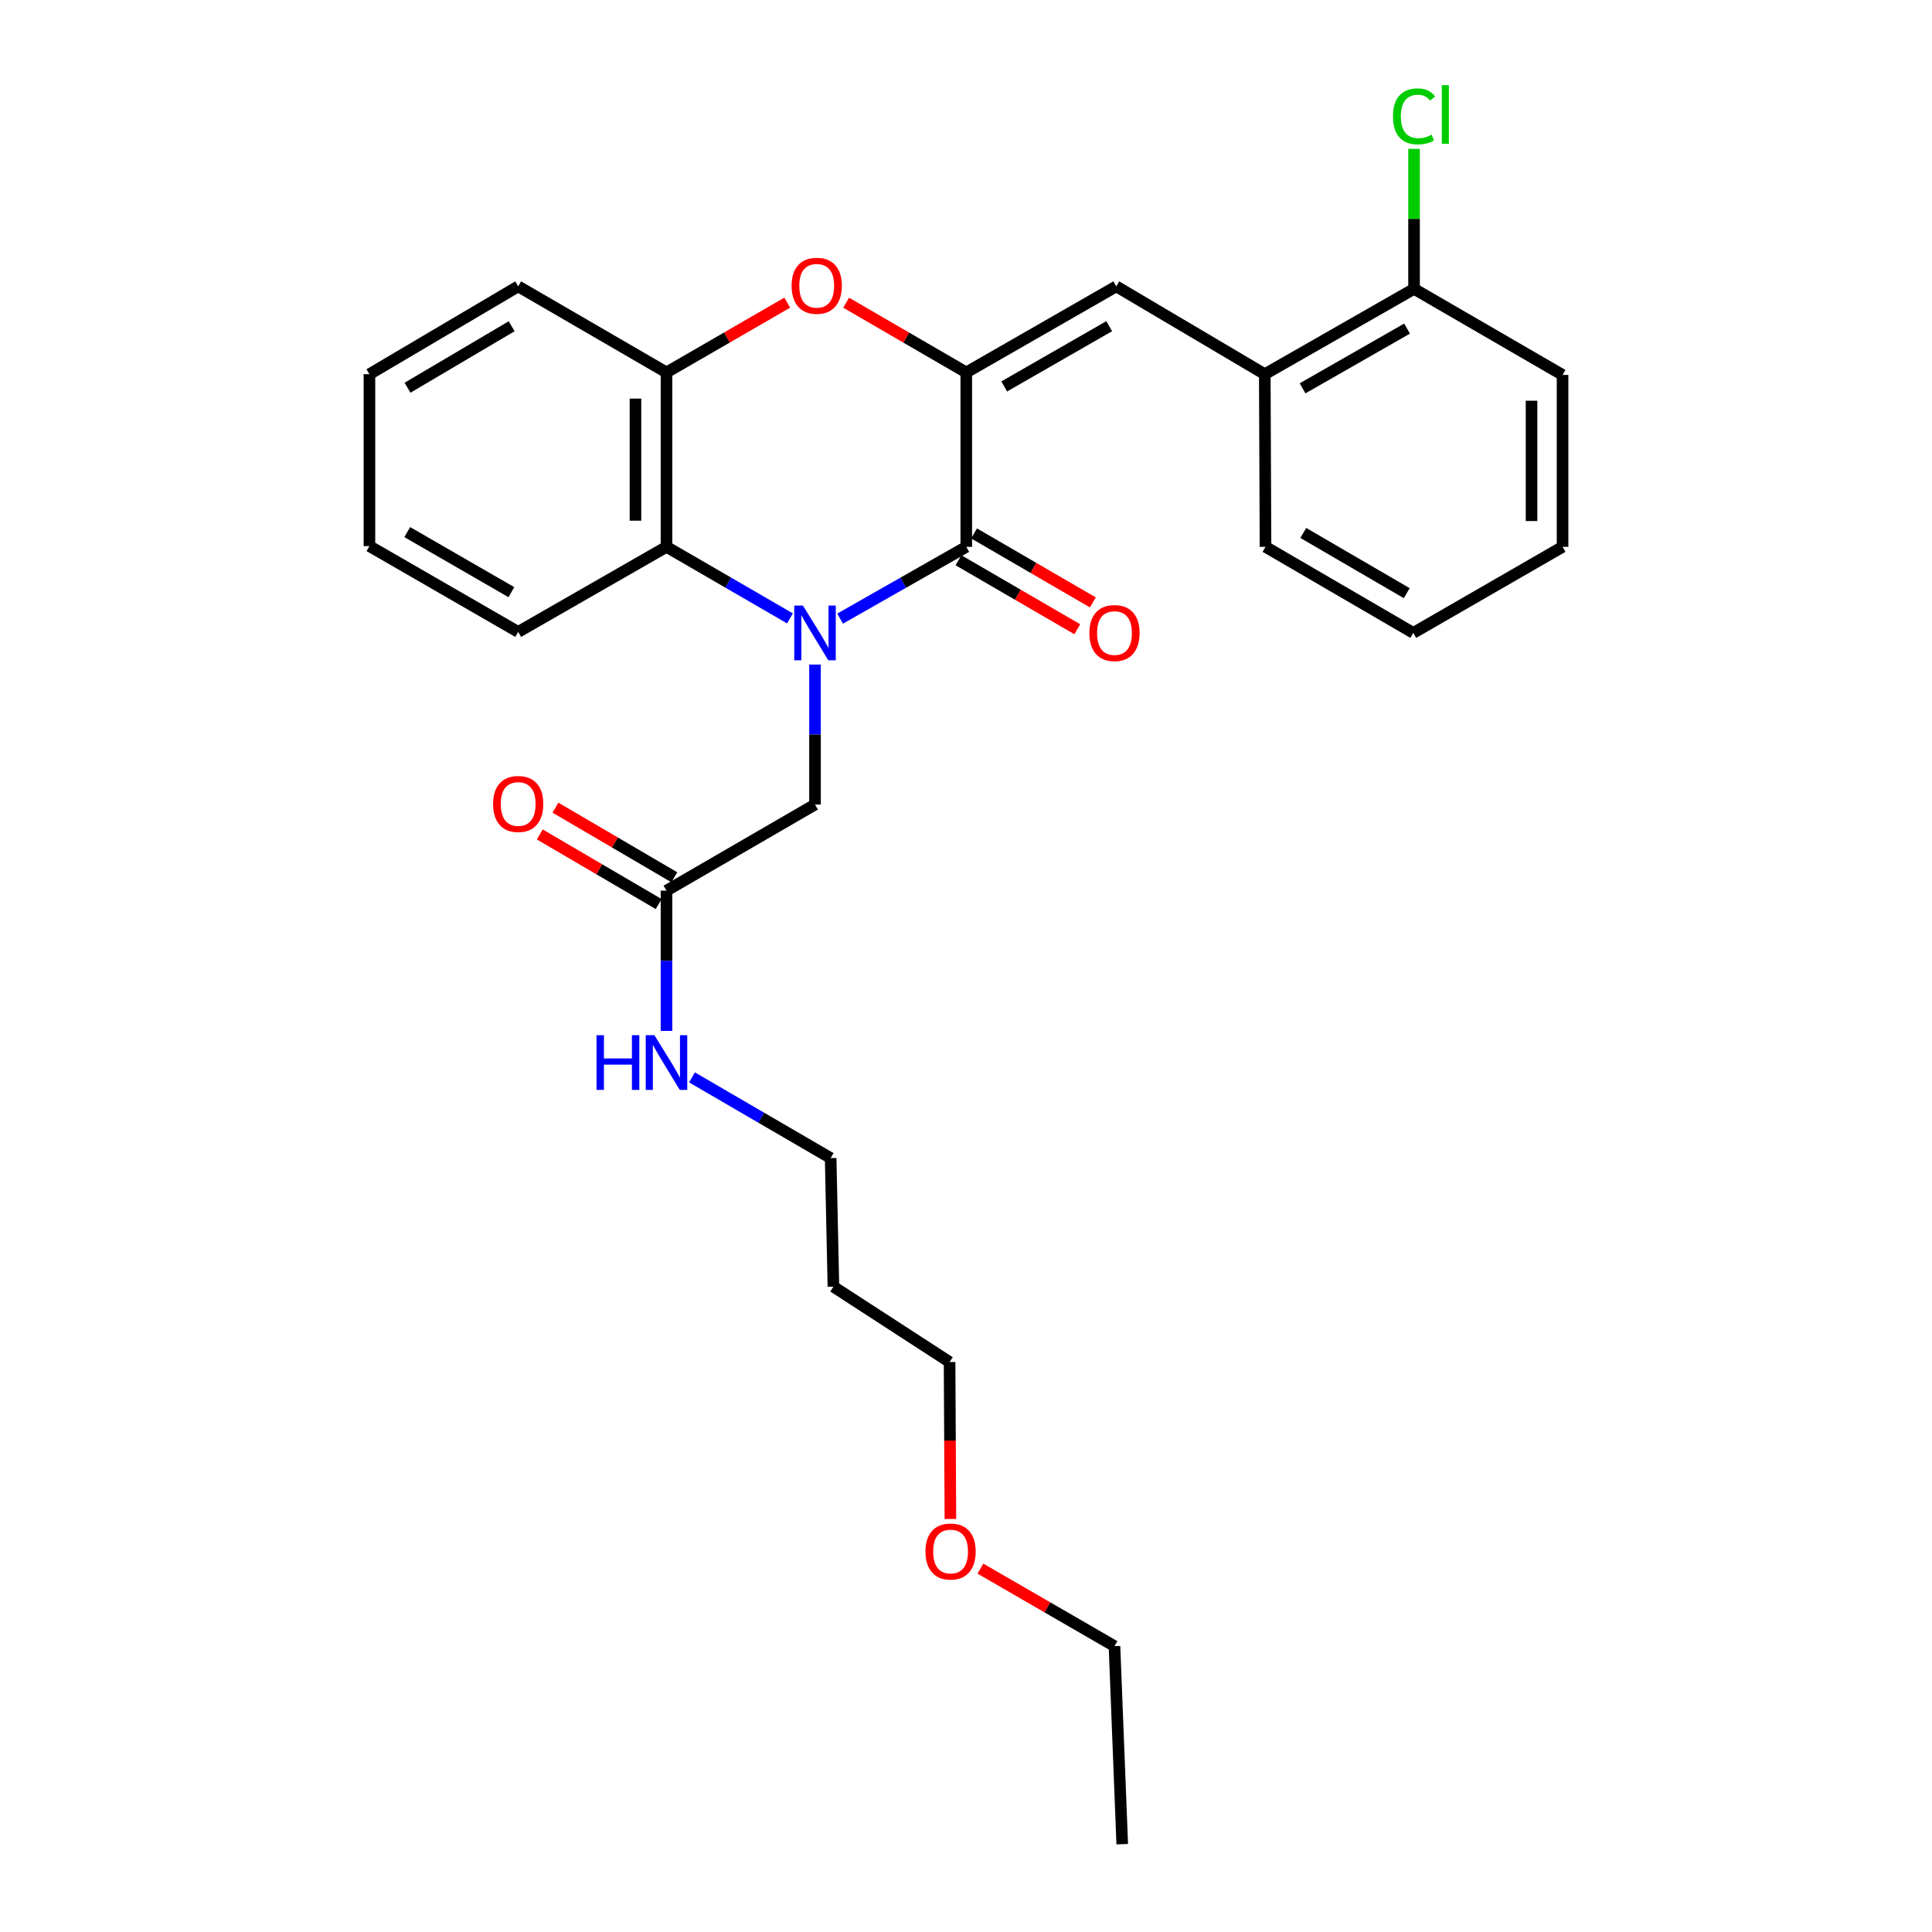 <?xml version='1.0' encoding='iso-8859-1'?>
<svg version='1.1' baseProfile='full'
              xmlns='http://www.w3.org/2000/svg'
                      xmlns:rdkit='http://www.rdkit.org/xml'
                      xmlns:xlink='http://www.w3.org/1999/xlink'
                  xml:space='preserve'
width='1000px' height='1000px' viewBox='0 0 1000 1000'>
<!-- END OF HEADER -->
<rect style='opacity:1.0;fill:#FFFFFF;stroke:none' width='1000' height='1000' x='0' y='0'> </rect>
<path class='bond-0' d='M 434.838,320.198 L 467.49,301.621' style='fill:none;fill-rule:evenodd;stroke:#0000FF;stroke-width:6px;stroke-linecap:butt;stroke-linejoin:miter;stroke-opacity:1' />
<path class='bond-0' d='M 467.49,301.621 L 500.143,283.044' style='fill:none;fill-rule:evenodd;stroke:#000000;stroke-width:6px;stroke-linecap:butt;stroke-linejoin:miter;stroke-opacity:1' />
<path class='bond-3' d='M 408.885,320.079 L 376.93,301.561' style='fill:none;fill-rule:evenodd;stroke:#0000FF;stroke-width:6px;stroke-linecap:butt;stroke-linejoin:miter;stroke-opacity:1' />
<path class='bond-3' d='M 376.93,301.561 L 344.976,283.044' style='fill:none;fill-rule:evenodd;stroke:#000000;stroke-width:6px;stroke-linecap:butt;stroke-linejoin:miter;stroke-opacity:1' />
<path class='bond-6' d='M 421.846,343.971 L 421.846,380.202' style='fill:none;fill-rule:evenodd;stroke:#0000FF;stroke-width:6px;stroke-linecap:butt;stroke-linejoin:miter;stroke-opacity:1' />
<path class='bond-6' d='M 421.846,380.202 L 421.846,416.432' style='fill:none;fill-rule:evenodd;stroke:#000000;stroke-width:6px;stroke-linecap:butt;stroke-linejoin:miter;stroke-opacity:1' />
<path class='bond-1' d='M 500.143,283.044 L 500.143,192.774' style='fill:none;fill-rule:evenodd;stroke:#000000;stroke-width:6px;stroke-linecap:butt;stroke-linejoin:miter;stroke-opacity:1' />
<path class='bond-9' d='M 496.11,289.987 L 526.856,307.842' style='fill:none;fill-rule:evenodd;stroke:#000000;stroke-width:6px;stroke-linecap:butt;stroke-linejoin:miter;stroke-opacity:1' />
<path class='bond-9' d='M 526.856,307.842 L 557.602,325.696' style='fill:none;fill-rule:evenodd;stroke:#FF0000;stroke-width:6px;stroke-linecap:butt;stroke-linejoin:miter;stroke-opacity:1' />
<path class='bond-9' d='M 504.175,276.1 L 534.921,293.955' style='fill:none;fill-rule:evenodd;stroke:#000000;stroke-width:6px;stroke-linecap:butt;stroke-linejoin:miter;stroke-opacity:1' />
<path class='bond-9' d='M 534.921,293.955 L 565.666,311.809' style='fill:none;fill-rule:evenodd;stroke:#FF0000;stroke-width:6px;stroke-linecap:butt;stroke-linejoin:miter;stroke-opacity:1' />
<path class='bond-4' d='M 500.143,192.774 L 577.78,148.219' style='fill:none;fill-rule:evenodd;stroke:#000000;stroke-width:6px;stroke-linecap:butt;stroke-linejoin:miter;stroke-opacity:1' />
<path class='bond-4' d='M 519.782,200.019 L 574.127,168.83' style='fill:none;fill-rule:evenodd;stroke:#000000;stroke-width:6px;stroke-linecap:butt;stroke-linejoin:miter;stroke-opacity:1' />
<path class='bond-28' d='M 500.143,192.774 L 469.055,174.727' style='fill:none;fill-rule:evenodd;stroke:#000000;stroke-width:6px;stroke-linecap:butt;stroke-linejoin:miter;stroke-opacity:1' />
<path class='bond-28' d='M 469.055,174.727 L 437.967,156.681' style='fill:none;fill-rule:evenodd;stroke:#FF0000;stroke-width:6px;stroke-linecap:butt;stroke-linejoin:miter;stroke-opacity:1' />
<path class='bond-2' d='M 407.484,156.646 L 376.23,174.71' style='fill:none;fill-rule:evenodd;stroke:#FF0000;stroke-width:6px;stroke-linecap:butt;stroke-linejoin:miter;stroke-opacity:1' />
<path class='bond-2' d='M 376.23,174.71 L 344.976,192.774' style='fill:none;fill-rule:evenodd;stroke:#000000;stroke-width:6px;stroke-linecap:butt;stroke-linejoin:miter;stroke-opacity:1' />
<path class='bond-5' d='M 344.976,283.044 L 344.976,192.774' style='fill:none;fill-rule:evenodd;stroke:#000000;stroke-width:6px;stroke-linecap:butt;stroke-linejoin:miter;stroke-opacity:1' />
<path class='bond-5' d='M 328.917,269.503 L 328.917,206.314' style='fill:none;fill-rule:evenodd;stroke:#000000;stroke-width:6px;stroke-linecap:butt;stroke-linejoin:miter;stroke-opacity:1' />
<path class='bond-14' d='M 344.976,283.044 L 268.214,327.081' style='fill:none;fill-rule:evenodd;stroke:#000000;stroke-width:6px;stroke-linecap:butt;stroke-linejoin:miter;stroke-opacity:1' />
<path class='bond-7' d='M 577.78,148.219 L 654.649,193.684' style='fill:none;fill-rule:evenodd;stroke:#000000;stroke-width:6px;stroke-linecap:butt;stroke-linejoin:miter;stroke-opacity:1' />
<path class='bond-16' d='M 344.976,192.774 L 268.214,148.219' style='fill:none;fill-rule:evenodd;stroke:#000000;stroke-width:6px;stroke-linecap:butt;stroke-linejoin:miter;stroke-opacity:1' />
<path class='bond-8' d='M 421.846,416.432 L 344.976,461.005' style='fill:none;fill-rule:evenodd;stroke:#000000;stroke-width:6px;stroke-linecap:butt;stroke-linejoin:miter;stroke-opacity:1' />
<path class='bond-10' d='M 654.649,193.684 L 731.911,149.512' style='fill:none;fill-rule:evenodd;stroke:#000000;stroke-width:6px;stroke-linecap:butt;stroke-linejoin:miter;stroke-opacity:1' />
<path class='bond-10' d='M 674.209,201 L 728.292,170.08' style='fill:none;fill-rule:evenodd;stroke:#000000;stroke-width:6px;stroke-linecap:butt;stroke-linejoin:miter;stroke-opacity:1' />
<path class='bond-18' d='M 654.649,193.684 L 655.024,283.044' style='fill:none;fill-rule:evenodd;stroke:#000000;stroke-width:6px;stroke-linecap:butt;stroke-linejoin:miter;stroke-opacity:1' />
<path class='bond-11' d='M 349.034,454.076 L 318.264,436.059' style='fill:none;fill-rule:evenodd;stroke:#000000;stroke-width:6px;stroke-linecap:butt;stroke-linejoin:miter;stroke-opacity:1' />
<path class='bond-11' d='M 318.264,436.059 L 287.495,418.043' style='fill:none;fill-rule:evenodd;stroke:#FF0000;stroke-width:6px;stroke-linecap:butt;stroke-linejoin:miter;stroke-opacity:1' />
<path class='bond-11' d='M 340.919,467.934 L 310.15,449.918' style='fill:none;fill-rule:evenodd;stroke:#000000;stroke-width:6px;stroke-linecap:butt;stroke-linejoin:miter;stroke-opacity:1' />
<path class='bond-11' d='M 310.15,449.918 L 279.38,431.901' style='fill:none;fill-rule:evenodd;stroke:#FF0000;stroke-width:6px;stroke-linecap:butt;stroke-linejoin:miter;stroke-opacity:1' />
<path class='bond-12' d='M 344.976,461.005 L 344.976,497.297' style='fill:none;fill-rule:evenodd;stroke:#000000;stroke-width:6px;stroke-linecap:butt;stroke-linejoin:miter;stroke-opacity:1' />
<path class='bond-12' d='M 344.976,497.297 L 344.976,533.588' style='fill:none;fill-rule:evenodd;stroke:#0000FF;stroke-width:6px;stroke-linecap:butt;stroke-linejoin:miter;stroke-opacity:1' />
<path class='bond-13' d='M 731.911,149.512 L 731.911,113.28' style='fill:none;fill-rule:evenodd;stroke:#000000;stroke-width:6px;stroke-linecap:butt;stroke-linejoin:miter;stroke-opacity:1' />
<path class='bond-13' d='M 731.911,113.28 L 731.911,77.048' style='fill:none;fill-rule:evenodd;stroke:#00CC00;stroke-width:6px;stroke-linecap:butt;stroke-linejoin:miter;stroke-opacity:1' />
<path class='bond-21' d='M 731.911,149.512 L 808.781,194.067' style='fill:none;fill-rule:evenodd;stroke:#000000;stroke-width:6px;stroke-linecap:butt;stroke-linejoin:miter;stroke-opacity:1' />
<path class='bond-19' d='M 358.174,557.654 L 394.06,578.54' style='fill:none;fill-rule:evenodd;stroke:#0000FF;stroke-width:6px;stroke-linecap:butt;stroke-linejoin:miter;stroke-opacity:1' />
<path class='bond-19' d='M 394.06,578.54 L 429.947,599.426' style='fill:none;fill-rule:evenodd;stroke:#000000;stroke-width:6px;stroke-linecap:butt;stroke-linejoin:miter;stroke-opacity:1' />
<path class='bond-23' d='M 268.214,327.081 L 191.219,282.66' style='fill:none;fill-rule:evenodd;stroke:#000000;stroke-width:6px;stroke-linecap:butt;stroke-linejoin:miter;stroke-opacity:1' />
<path class='bond-23' d='M 264.69,306.508 L 210.794,275.413' style='fill:none;fill-rule:evenodd;stroke:#000000;stroke-width:6px;stroke-linecap:butt;stroke-linejoin:miter;stroke-opacity:1' />
<path class='bond-15' d='M 431.374,665.982 L 429.947,599.426' style='fill:none;fill-rule:evenodd;stroke:#000000;stroke-width:6px;stroke-linecap:butt;stroke-linejoin:miter;stroke-opacity:1' />
<path class='bond-20' d='M 431.374,665.982 L 491.498,704.996' style='fill:none;fill-rule:evenodd;stroke:#000000;stroke-width:6px;stroke-linecap:butt;stroke-linejoin:miter;stroke-opacity:1' />
<path class='bond-29' d='M 268.214,148.219 L 191.219,193.684' style='fill:none;fill-rule:evenodd;stroke:#000000;stroke-width:6px;stroke-linecap:butt;stroke-linejoin:miter;stroke-opacity:1' />
<path class='bond-29' d='M 264.83,168.867 L 210.934,200.692' style='fill:none;fill-rule:evenodd;stroke:#000000;stroke-width:6px;stroke-linecap:butt;stroke-linejoin:miter;stroke-opacity:1' />
<path class='bond-17' d='M 491.927,786.214 L 491.712,745.605' style='fill:none;fill-rule:evenodd;stroke:#FF0000;stroke-width:6px;stroke-linecap:butt;stroke-linejoin:miter;stroke-opacity:1' />
<path class='bond-17' d='M 491.712,745.605 L 491.498,704.996' style='fill:none;fill-rule:evenodd;stroke:#000000;stroke-width:6px;stroke-linecap:butt;stroke-linejoin:miter;stroke-opacity:1' />
<path class='bond-22' d='M 507.465,811.918 L 542.158,831.981' style='fill:none;fill-rule:evenodd;stroke:#FF0000;stroke-width:6px;stroke-linecap:butt;stroke-linejoin:miter;stroke-opacity:1' />
<path class='bond-22' d='M 542.158,831.981 L 576.852,852.044' style='fill:none;fill-rule:evenodd;stroke:#000000;stroke-width:6px;stroke-linecap:butt;stroke-linejoin:miter;stroke-opacity:1' />
<path class='bond-26' d='M 655.024,283.044 L 731.518,327.59' style='fill:none;fill-rule:evenodd;stroke:#000000;stroke-width:6px;stroke-linecap:butt;stroke-linejoin:miter;stroke-opacity:1' />
<path class='bond-26' d='M 674.579,275.848 L 728.126,307.03' style='fill:none;fill-rule:evenodd;stroke:#000000;stroke-width:6px;stroke-linecap:butt;stroke-linejoin:miter;stroke-opacity:1' />
<path class='bond-30' d='M 808.781,194.067 L 808.781,283.044' style='fill:none;fill-rule:evenodd;stroke:#000000;stroke-width:6px;stroke-linecap:butt;stroke-linejoin:miter;stroke-opacity:1' />
<path class='bond-30' d='M 792.721,207.414 L 792.721,269.697' style='fill:none;fill-rule:evenodd;stroke:#000000;stroke-width:6px;stroke-linecap:butt;stroke-linejoin:miter;stroke-opacity:1' />
<path class='bond-25' d='M 576.852,852.044 L 580.866,954.545' style='fill:none;fill-rule:evenodd;stroke:#000000;stroke-width:6px;stroke-linecap:butt;stroke-linejoin:miter;stroke-opacity:1' />
<path class='bond-24' d='M 191.219,282.66 L 191.219,193.684' style='fill:none;fill-rule:evenodd;stroke:#000000;stroke-width:6px;stroke-linecap:butt;stroke-linejoin:miter;stroke-opacity:1' />
<path class='bond-27' d='M 731.518,327.59 L 808.781,283.044' style='fill:none;fill-rule:evenodd;stroke:#000000;stroke-width:6px;stroke-linecap:butt;stroke-linejoin:miter;stroke-opacity:1' />
<path  class='atom-0' d='M 415.586 313.43
L 424.866 328.43
Q 425.786 329.91, 427.266 332.59
Q 428.746 335.27, 428.826 335.43
L 428.826 313.43
L 432.586 313.43
L 432.586 341.75
L 428.706 341.75
L 418.746 325.35
Q 417.586 323.43, 416.346 321.23
Q 415.146 319.03, 414.786 318.35
L 414.786 341.75
L 411.106 341.75
L 411.106 313.43
L 415.586 313.43
' fill='#0000FF'/>
<path  class='atom-3' d='M 409.729 147.915
Q 409.729 141.115, 413.089 137.315
Q 416.449 133.515, 422.729 133.515
Q 429.009 133.515, 432.369 137.315
Q 435.729 141.115, 435.729 147.915
Q 435.729 154.795, 432.329 158.715
Q 428.929 162.595, 422.729 162.595
Q 416.489 162.595, 413.089 158.715
Q 409.729 154.835, 409.729 147.915
M 422.729 159.395
Q 427.049 159.395, 429.369 156.515
Q 431.729 153.595, 431.729 147.915
Q 431.729 142.355, 429.369 139.555
Q 427.049 136.715, 422.729 136.715
Q 418.409 136.715, 416.049 139.515
Q 413.729 142.315, 413.729 147.915
Q 413.729 153.635, 416.049 156.515
Q 418.409 159.395, 422.729 159.395
' fill='#FF0000'/>
<path  class='atom-10' d='M 563.852 327.67
Q 563.852 320.87, 567.212 317.07
Q 570.572 313.27, 576.852 313.27
Q 583.132 313.27, 586.492 317.07
Q 589.852 320.87, 589.852 327.67
Q 589.852 334.55, 586.452 338.47
Q 583.052 342.35, 576.852 342.35
Q 570.612 342.35, 567.212 338.47
Q 563.852 334.59, 563.852 327.67
M 576.852 339.15
Q 581.172 339.15, 583.492 336.27
Q 585.852 333.35, 585.852 327.67
Q 585.852 322.11, 583.492 319.31
Q 581.172 316.47, 576.852 316.47
Q 572.532 316.47, 570.172 319.27
Q 567.852 322.07, 567.852 327.67
Q 567.852 333.39, 570.172 336.27
Q 572.532 339.15, 576.852 339.15
' fill='#FF0000'/>
<path  class='atom-12' d='M 255.214 416.138
Q 255.214 409.338, 258.574 405.538
Q 261.934 401.738, 268.214 401.738
Q 274.494 401.738, 277.854 405.538
Q 281.214 409.338, 281.214 416.138
Q 281.214 423.018, 277.814 426.938
Q 274.414 430.818, 268.214 430.818
Q 261.974 430.818, 258.574 426.938
Q 255.214 423.058, 255.214 416.138
M 268.214 427.618
Q 272.534 427.618, 274.854 424.738
Q 277.214 421.818, 277.214 416.138
Q 277.214 410.578, 274.854 407.778
Q 272.534 404.938, 268.214 404.938
Q 263.894 404.938, 261.534 407.738
Q 259.214 410.538, 259.214 416.138
Q 259.214 421.858, 261.534 424.738
Q 263.894 427.618, 268.214 427.618
' fill='#FF0000'/>
<path  class='atom-13' d='M 308.756 535.812
L 312.596 535.812
L 312.596 547.852
L 327.076 547.852
L 327.076 535.812
L 330.916 535.812
L 330.916 564.132
L 327.076 564.132
L 327.076 551.052
L 312.596 551.052
L 312.596 564.132
L 308.756 564.132
L 308.756 535.812
' fill='#0000FF'/>
<path  class='atom-13' d='M 338.716 535.812
L 347.996 550.812
Q 348.916 552.292, 350.396 554.972
Q 351.876 557.652, 351.956 557.812
L 351.956 535.812
L 355.716 535.812
L 355.716 564.132
L 351.836 564.132
L 341.876 547.732
Q 340.716 545.812, 339.476 543.612
Q 338.276 541.412, 337.916 540.732
L 337.916 564.132
L 334.236 564.132
L 334.236 535.812
L 338.716 535.812
' fill='#0000FF'/>
<path  class='atom-14' d='M 720.991 60.231
Q 720.991 53.191, 724.271 49.511
Q 727.591 45.791, 733.871 45.791
Q 739.711 45.791, 742.831 49.911
L 740.191 52.071
Q 737.911 49.071, 733.871 49.071
Q 729.591 49.071, 727.311 51.951
Q 725.071 54.791, 725.071 60.231
Q 725.071 65.831, 727.391 68.711
Q 729.751 71.591, 734.311 71.591
Q 737.431 71.591, 741.071 69.711
L 742.191 72.711
Q 740.711 73.671, 738.471 74.231
Q 736.231 74.791, 733.751 74.791
Q 727.591 74.791, 724.271 71.031
Q 720.991 67.271, 720.991 60.231
' fill='#00CC00'/>
<path  class='atom-14' d='M 746.271 44.071
L 749.951 44.071
L 749.951 74.431
L 746.271 74.431
L 746.271 44.071
' fill='#00CC00'/>
<path  class='atom-18' d='M 479.015 803.063
Q 479.015 796.263, 482.375 792.463
Q 485.735 788.663, 492.015 788.663
Q 498.295 788.663, 501.655 792.463
Q 505.015 796.263, 505.015 803.063
Q 505.015 809.943, 501.615 813.863
Q 498.215 817.743, 492.015 817.743
Q 485.775 817.743, 482.375 813.863
Q 479.015 809.983, 479.015 803.063
M 492.015 814.543
Q 496.335 814.543, 498.655 811.663
Q 501.015 808.743, 501.015 803.063
Q 501.015 797.503, 498.655 794.703
Q 496.335 791.863, 492.015 791.863
Q 487.695 791.863, 485.335 794.663
Q 483.015 797.463, 483.015 803.063
Q 483.015 808.783, 485.335 811.663
Q 487.695 814.543, 492.015 814.543
' fill='#FF0000'/>
</svg>
